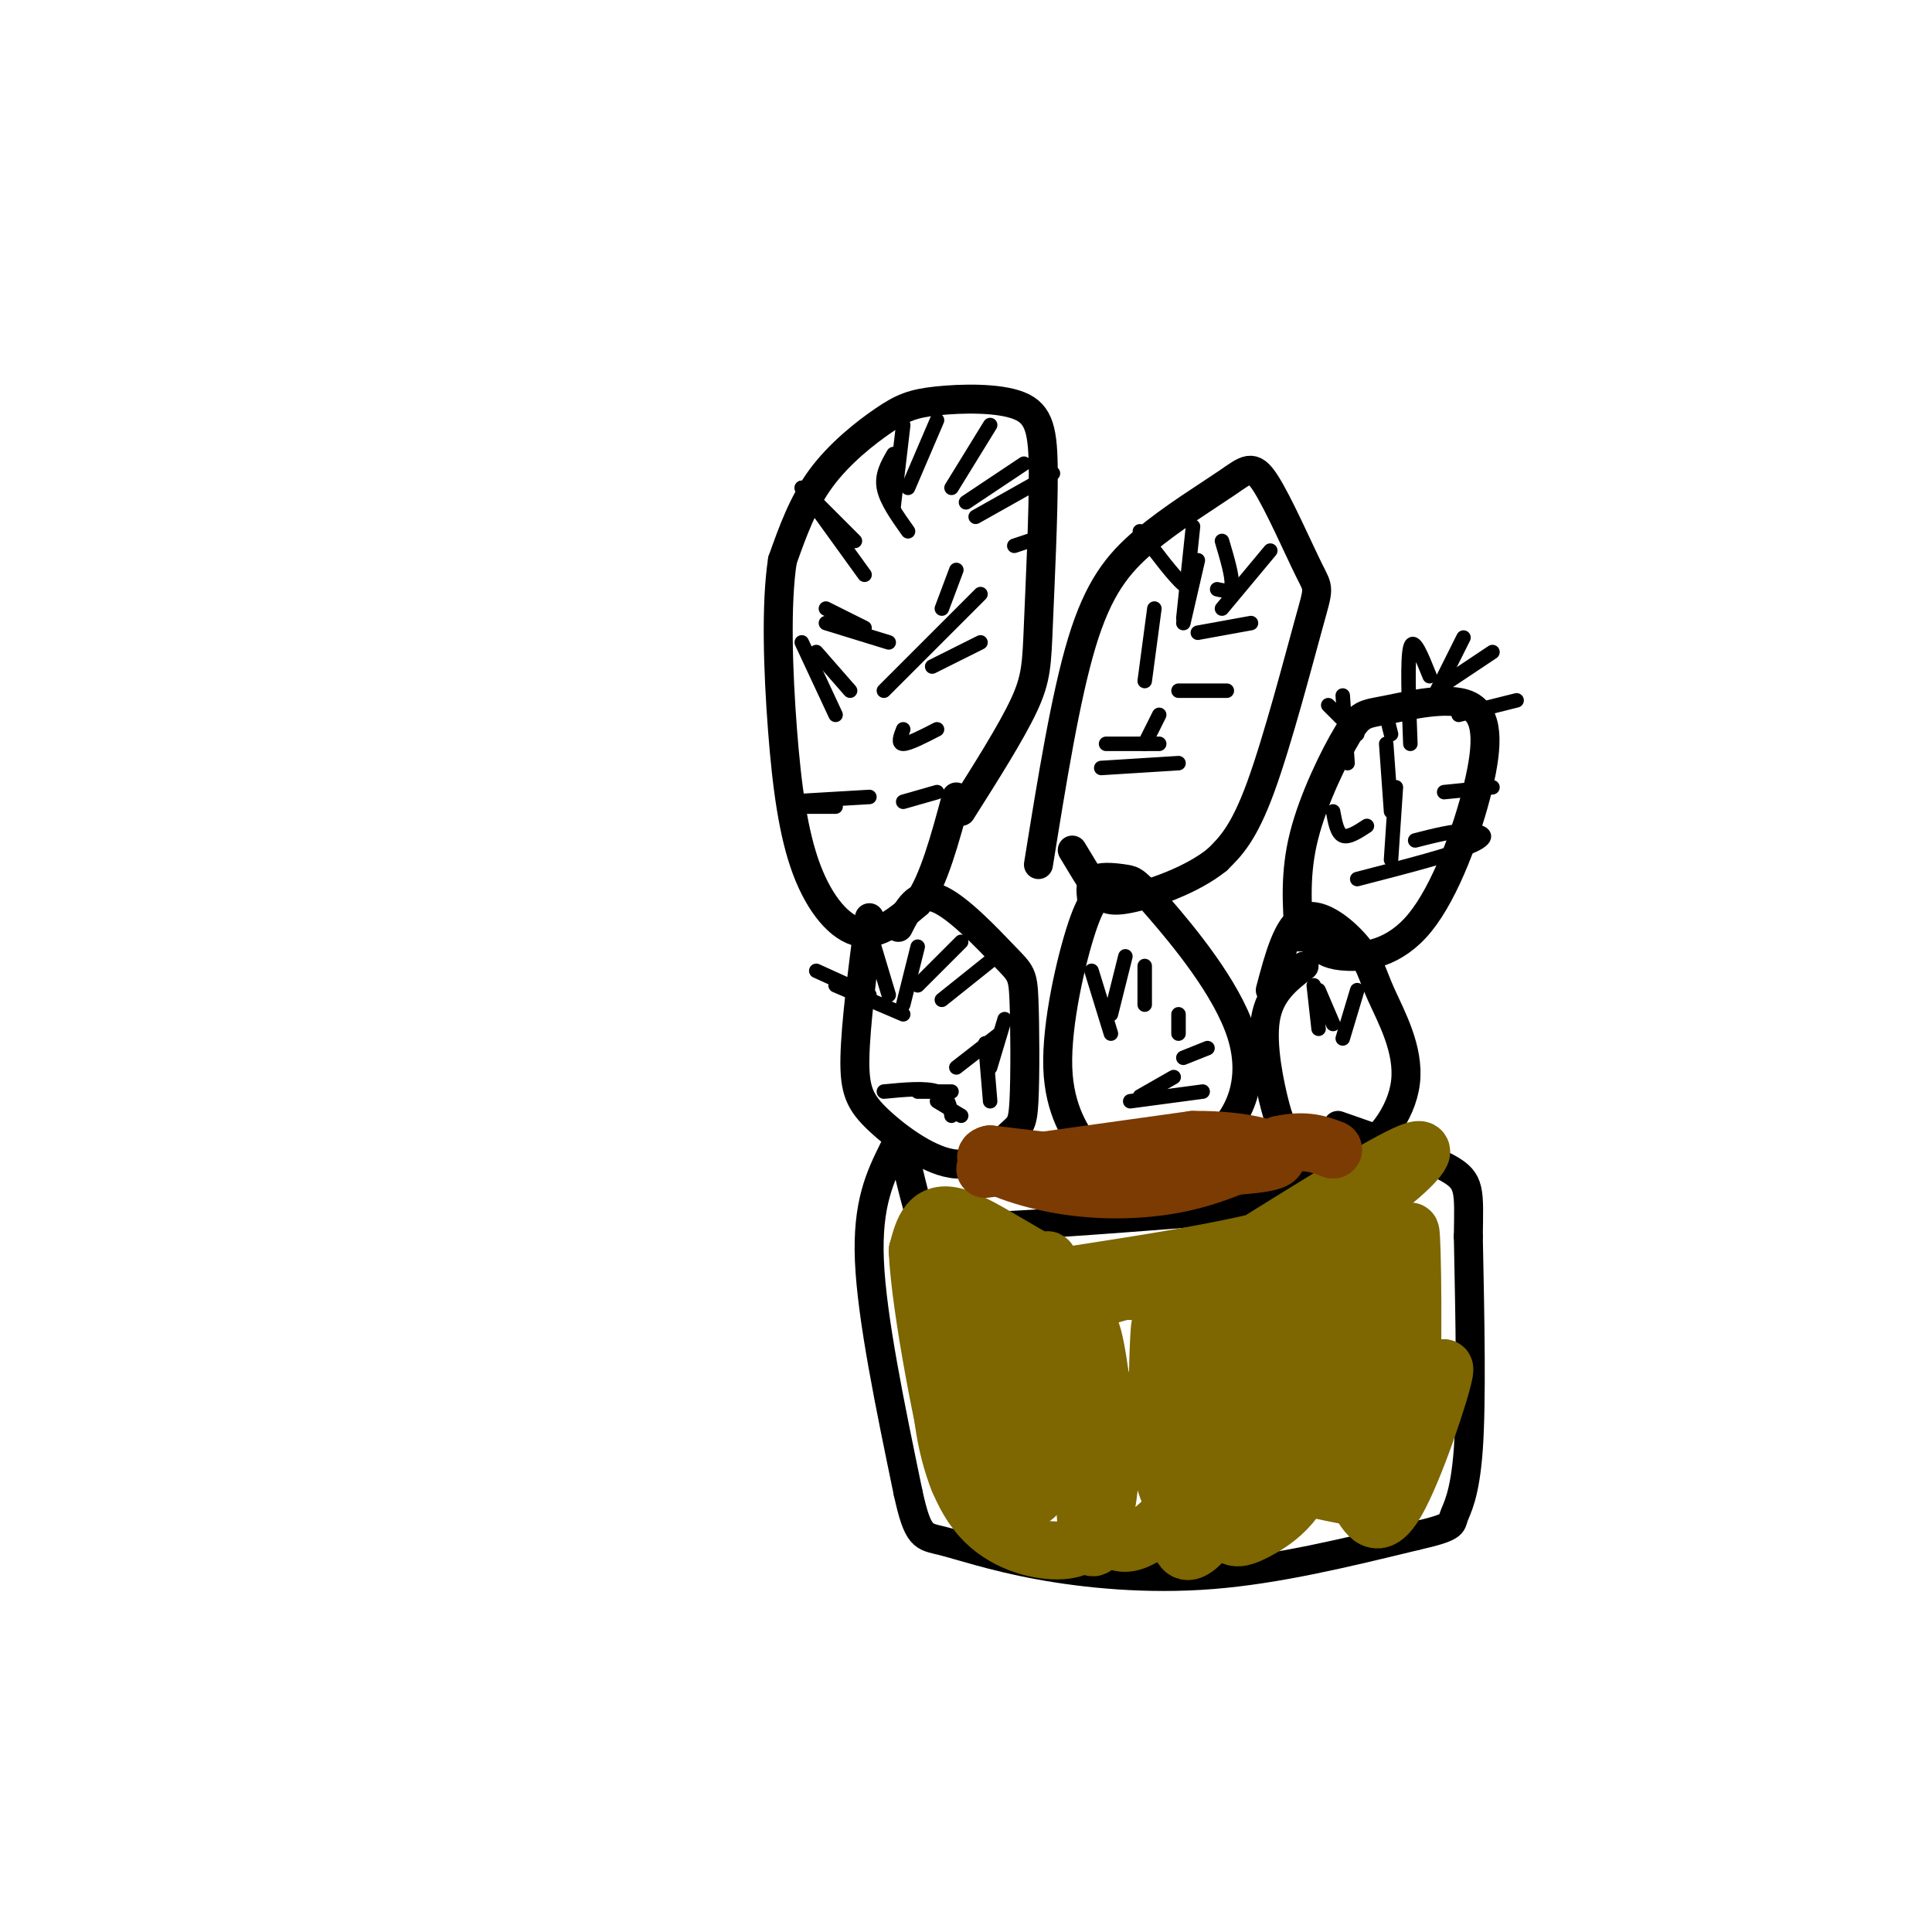 <svg viewBox='0 0 400 400' version='1.1' xmlns='http://www.w3.org/2000/svg' xmlns:xlink='http://www.w3.org/1999/xlink'><g fill='none' stroke='#000000' stroke-width='6' stroke-linecap='round' stroke-linejoin='round'><path d='M199,168c5.193,-8.203 10.387,-16.406 13,-22c2.613,-5.594 2.647,-8.578 3,-17c0.353,-8.422 1.027,-22.281 1,-31c-0.027,-8.719 -0.753,-12.298 -5,-14c-4.247,-1.702 -12.015,-1.528 -17,-1c-4.985,0.528 -7.188,1.412 -11,4c-3.812,2.588 -9.232,6.882 -13,12c-3.768,5.118 -5.884,11.059 -8,17'/><path d='M162,116c-1.404,9.026 -0.912,23.089 0,35c0.912,11.911 2.246,21.668 5,29c2.754,7.332 6.930,12.238 11,13c4.070,0.762 8.035,-2.619 12,-6'/><path d='M190,187c3.333,-4.667 5.667,-13.333 8,-22'/><path d='M215,179c2.801,-17.390 5.602,-34.780 9,-46c3.398,-11.220 7.395,-16.268 13,-21c5.605,-4.732 12.820,-9.146 17,-12c4.180,-2.854 5.324,-4.146 8,0c2.676,4.146 6.882,13.730 9,18c2.118,4.270 2.147,3.227 0,11c-2.147,7.773 -6.471,24.364 -10,34c-3.529,9.636 -6.265,12.318 -9,15'/><path d='M252,178c-5.107,4.155 -13.375,7.042 -18,8c-4.625,0.958 -5.607,-0.012 -7,-2c-1.393,-1.988 -3.196,-4.994 -5,-8'/><path d='M269,194c-0.483,-6.619 -0.966,-13.238 1,-21c1.966,-7.762 6.380,-16.666 9,-21c2.620,-4.334 3.447,-4.098 8,-5c4.553,-0.902 12.833,-2.940 17,-1c4.167,1.940 4.220,7.860 2,17c-2.220,9.140 -6.713,21.499 -12,28c-5.287,6.501 -11.368,7.143 -15,7c-3.632,-0.143 -4.816,-1.072 -6,-2'/><path d='M273,196c-1.333,-0.833 -1.667,-1.917 -2,-3'/><path d='M180,190c-1.432,11.103 -2.863,22.205 -3,29c-0.137,6.795 1.022,9.281 5,13c3.978,3.719 10.776,8.669 16,9c5.224,0.331 8.874,-3.956 11,-6c2.126,-2.044 2.727,-1.843 3,-7c0.273,-5.157 0.217,-15.671 0,-21c-0.217,-5.329 -0.597,-5.473 -4,-9c-3.403,-3.527 -9.829,-10.436 -14,-12c-4.171,-1.564 -6.085,2.218 -8,6'/><path d='M229,185c-1.386,0.154 -2.773,0.307 -5,7c-2.227,6.693 -5.295,19.925 -5,29c0.295,9.075 3.954,13.994 6,17c2.046,3.006 2.480,4.099 7,4c4.520,-0.099 13.127,-1.388 19,-6c5.873,-4.612 9.013,-12.545 6,-22c-3.013,-9.455 -12.179,-20.431 -17,-26c-4.821,-5.569 -5.298,-5.730 -7,-6c-1.702,-0.270 -4.629,-0.649 -6,0c-1.371,0.649 -1.185,2.324 -1,4'/><path d='M270,200c-3.557,2.737 -7.115,5.474 -8,11c-0.885,5.526 0.902,13.842 2,18c1.098,4.158 1.508,4.158 4,6c2.492,1.842 7.067,5.525 12,4c4.933,-1.525 10.225,-8.260 11,-15c0.775,-6.740 -2.968,-13.487 -5,-18c-2.032,-4.513 -2.355,-6.792 -5,-10c-2.645,-3.208 -7.613,-7.345 -11,-6c-3.387,1.345 -5.194,8.173 -7,15'/><path d='M187,238c1.089,4.556 2.178,9.111 3,12c0.822,2.889 1.378,4.111 11,4c9.622,-0.111 28.311,-1.556 47,-3'/><path d='M248,251c11.400,-1.222 16.400,-2.778 21,-5c4.600,-2.222 8.800,-5.111 13,-8'/><path d='M185,238c-2.750,5.583 -5.500,11.167 -5,23c0.500,11.833 4.250,29.917 8,48'/><path d='M188,309c2.051,9.445 3.179,9.057 7,10c3.821,0.943 10.337,3.215 20,5c9.663,1.785 22.475,3.081 36,2c13.525,-1.081 27.762,-4.541 42,-8'/><path d='M293,318c8.131,-1.833 7.458,-2.417 8,-4c0.542,-1.583 2.298,-4.167 3,-14c0.702,-9.833 0.351,-26.917 0,-44'/><path d='M304,256c0.133,-9.556 0.467,-11.444 -4,-14c-4.467,-2.556 -13.733,-5.778 -23,-9'/></g>
<g fill='none' stroke='#000000' stroke-width='3' stroke-linecap='round' stroke-linejoin='round'><path d='M179,119c0.000,0.000 -13.000,-18.000 -13,-18'/><path d='M177,112c0.000,0.000 -11.000,-11.000 -11,-11'/><path d='M188,110c-2.250,-3.167 -4.500,-6.333 -5,-9c-0.500,-2.667 0.750,-4.833 2,-7'/><path d='M185,105c0.000,0.000 2.000,-17.000 2,-17'/><path d='M188,101c0.000,0.000 6.000,-14.000 6,-14'/><path d='M197,101c0.000,0.000 8.000,-13.000 8,-13'/><path d='M200,104c0.000,0.000 12.000,-8.000 12,-8'/><path d='M202,107c0.000,0.000 16.000,-9.000 16,-9'/><path d='M210,113c0.000,0.000 3.000,-1.000 3,-1'/><path d='M195,126c0.000,0.000 3.000,-8.000 3,-8'/><path d='M184,133c0.000,0.000 -13.000,-4.000 -13,-4'/><path d='M179,130c0.000,0.000 -8.000,-4.000 -8,-4'/><path d='M176,143c0.000,0.000 -7.000,-8.000 -7,-8'/><path d='M173,148c0.000,0.000 -7.000,-15.000 -7,-15'/><path d='M183,143c0.000,0.000 20.000,-20.000 20,-20'/><path d='M193,138c0.000,0.000 10.000,-5.000 10,-5'/><path d='M187,151c-0.583,1.500 -1.167,3.000 0,3c1.167,0.000 4.083,-1.500 7,-3'/><path d='M187,166c0.000,0.000 7.000,-2.000 7,-2'/><path d='M180,165c0.000,0.000 -17.000,1.000 -17,1'/><path d='M173,167c0.000,0.000 -7.000,0.000 -7,0'/><path d='M187,210c0.000,0.000 -14.000,-6.000 -14,-6'/><path d='M180,206c0.000,0.000 -11.000,-5.000 -11,-5'/><path d='M184,206c0.000,0.000 -3.000,-10.000 -3,-10'/><path d='M187,208c0.000,0.000 3.000,-12.000 3,-12'/><path d='M190,204c0.000,0.000 9.000,-9.000 9,-9'/><path d='M195,207c0.000,0.000 10.000,-8.000 10,-8'/><path d='M198,221c0.000,0.000 9.000,-7.000 9,-7'/><path d='M197,231c-0.333,-2.083 -0.667,-4.167 -3,-5c-2.333,-0.833 -6.667,-0.417 -11,0'/><path d='M197,226c0.000,0.000 -7.000,0.000 -7,0'/><path d='M199,231c0.000,0.000 -5.000,-3.000 -5,-3'/><path d='M205,228c0.000,0.000 -1.000,-12.000 -1,-12'/><path d='M205,221c0.000,0.000 3.000,-10.000 3,-10'/><path d='M237,141c0.000,0.000 2.000,-15.000 2,-15'/><path d='M245,129c0.000,0.000 3.000,-13.000 3,-13'/><path d='M245,128c0.000,0.000 2.000,-19.000 2,-19'/><path d='M247,119c-0.083,1.750 -0.167,3.500 -2,2c-1.833,-1.500 -5.417,-6.250 -9,-11'/><path d='M252,122c1.417,0.333 2.833,0.667 3,-1c0.167,-1.667 -0.917,-5.333 -2,-9'/><path d='M253,126c0.000,0.000 10.000,-12.000 10,-12'/><path d='M248,131c0.000,0.000 11.000,-2.000 11,-2'/><path d='M244,143c0.000,0.000 10.000,0.000 10,0'/><path d='M237,154c0.000,0.000 3.000,-6.000 3,-6'/><path d='M240,154c0.000,0.000 -11.000,0.000 -11,0'/><path d='M244,158c0.000,0.000 -16.000,1.000 -16,1'/><path d='M230,214c0.000,0.000 -4.000,-13.000 -4,-13'/><path d='M230,210c0.000,0.000 3.000,-12.000 3,-12'/><path d='M237,208c0.000,0.000 0.000,-8.000 0,-8'/><path d='M244,214c0.000,0.000 0.000,-4.000 0,-4'/><path d='M245,219c0.000,0.000 5.000,-2.000 5,-2'/><path d='M236,227c0.000,0.000 7.000,-4.000 7,-4'/><path d='M234,228c0.000,0.000 15.000,-2.000 15,-2'/><path d='M278,215c0.000,0.000 3.000,-10.000 3,-10'/><path d='M276,212c0.000,0.000 -3.000,-7.000 -3,-7'/><path d='M273,213c0.000,0.000 -1.000,-9.000 -1,-9'/><path d='M288,178c0.000,0.000 1.000,-15.000 1,-15'/><path d='M288,168c0.000,0.000 -1.000,-14.000 -1,-14'/><path d='M288,152c0.000,0.000 -1.000,-4.000 -1,-4'/><path d='M292,154c-0.333,-8.833 -0.667,-17.667 0,-20c0.667,-2.333 2.333,1.833 4,6'/><path d='M297,144c0.000,0.000 6.000,-12.000 6,-12'/><path d='M300,141c0.000,0.000 9.000,-6.000 9,-6'/><path d='M302,148c0.000,0.000 12.000,-3.000 12,-3'/><path d='M299,164c0.000,0.000 10.000,-1.000 10,-1'/><path d='M293,174c4.000,-1.022 8.000,-2.044 11,-2c3.000,0.044 5.000,1.156 1,3c-4.000,1.844 -14.000,4.422 -24,7'/><path d='M283,171c-1.917,1.250 -3.833,2.500 -5,2c-1.167,-0.500 -1.583,-2.750 -2,-5'/><path d='M279,158c0.000,0.000 -1.000,-14.000 -1,-14'/><path d='M281,152c0.000,0.000 -6.000,-6.000 -6,-6'/></g>
<g fill='none' stroke='#7E6601' stroke-width='12' stroke-linecap='round' stroke-linejoin='round'><path d='M206,270c-2.204,-3.132 -4.408,-6.264 -4,1c0.408,7.264 3.428,24.924 5,29c1.572,4.076 1.698,-5.433 0,-19c-1.698,-13.567 -5.218,-31.193 -6,-24c-0.782,7.193 1.174,39.206 3,50c1.826,10.794 3.522,0.370 3,-10c-0.522,-10.370 -3.261,-20.685 -6,-31'/><path d='M201,266c0.404,1.803 4.413,21.811 7,32c2.587,10.189 3.753,10.560 6,7c2.247,-3.560 5.576,-11.052 6,-19c0.424,-7.948 -2.055,-16.353 -4,-18c-1.945,-1.647 -3.355,3.466 -4,12c-0.645,8.534 -0.527,20.491 0,26c0.527,5.509 1.461,4.569 3,3c1.539,-1.569 3.684,-3.769 4,-15c0.316,-11.231 -1.195,-31.495 -2,-33c-0.805,-1.505 -0.902,15.747 -1,33'/><path d='M216,294c0.127,7.892 0.944,11.121 3,9c2.056,-2.121 5.352,-9.593 6,-16c0.648,-6.407 -1.352,-11.748 -3,-14c-1.648,-2.252 -2.944,-1.414 -4,0c-1.056,1.414 -1.873,3.404 -2,7c-0.127,3.596 0.437,8.798 1,14'/><path d='M216,267c0.000,0.000 68.000,-3.000 68,-3'/><path d='M195,270c2.644,1.467 5.289,2.933 10,3c4.711,0.067 11.489,-1.267 25,-5c13.511,-3.733 33.756,-9.867 54,-16'/><path d='M222,264c15.899,-2.458 31.798,-4.917 43,-8c11.202,-3.083 17.708,-6.792 23,-11c5.292,-4.208 9.369,-8.917 3,-6c-6.369,2.917 -23.185,13.458 -40,24'/><path d='M251,263c-11.131,5.024 -18.958,5.583 -28,2c-9.042,-3.583 -19.298,-11.310 -25,-13c-5.702,-1.690 -6.851,2.655 -8,7'/><path d='M190,259c0.533,12.111 5.867,38.889 8,46c2.133,7.111 1.067,-5.444 0,-18'/><path d='M196,265c-0.902,8.617 -1.803,17.234 -1,26c0.803,8.766 3.311,17.680 8,23c4.689,5.320 11.558,7.046 16,7c4.442,-0.046 6.458,-1.865 8,-5c1.542,-3.135 2.609,-7.586 2,-18c-0.609,-10.414 -2.895,-26.791 -4,-22c-1.105,4.791 -1.028,30.752 0,40c1.028,9.248 3.008,1.785 4,-4c0.992,-5.785 0.996,-9.893 1,-14'/><path d='M230,298c-0.672,-7.053 -2.852,-17.685 -4,-16c-1.148,1.685 -1.263,15.687 0,25c1.263,9.313 3.905,13.935 9,12c5.095,-1.935 12.642,-10.429 14,-19c1.358,-8.571 -3.474,-17.219 -6,-22c-2.526,-4.781 -2.746,-5.695 -3,-1c-0.254,4.695 -0.540,14.998 0,22c0.540,7.002 1.908,10.701 4,13c2.092,2.299 4.909,3.196 7,-2c2.091,-5.196 3.454,-16.485 3,-23c-0.454,-6.515 -2.727,-8.258 -5,-10'/><path d='M249,277c-2.331,7.536 -5.659,31.375 -5,40c0.659,8.625 5.304,2.035 10,-4c4.696,-6.035 9.443,-11.514 9,-21c-0.443,-9.486 -6.077,-22.977 -9,-19c-2.923,3.977 -3.137,25.422 -2,36c1.137,10.578 3.624,10.289 8,8c4.376,-2.289 10.640,-6.578 12,-17c1.360,-10.422 -2.183,-26.978 -4,-30c-1.817,-3.022 -1.909,7.489 -2,18'/><path d='M266,288c0.892,7.187 4.121,16.155 7,18c2.879,1.845 5.408,-3.432 6,-11c0.592,-7.568 -0.753,-17.426 -2,-22c-1.247,-4.574 -2.397,-3.864 -3,3c-0.603,6.864 -0.660,19.884 0,26c0.660,6.116 2.036,5.330 5,2c2.964,-3.330 7.515,-9.205 10,-15c2.485,-5.795 2.903,-11.512 2,-17c-0.903,-5.488 -3.128,-10.747 -5,-9c-1.872,1.747 -3.392,10.499 -3,17c0.392,6.501 2.696,10.750 5,15'/><path d='M288,295c1.660,4.389 3.310,7.862 4,-3c0.690,-10.862 0.420,-36.060 0,-37c-0.420,-0.940 -0.989,22.377 1,29c1.989,6.623 6.535,-3.448 6,0c-0.535,3.448 -6.153,20.414 -10,27c-3.847,6.586 -5.924,2.793 -8,-1'/><path d='M281,310c-3.000,-0.500 -6.500,-1.250 -10,-2'/></g>
<g fill='none' stroke='#7C3B02' stroke-width='12' stroke-linecap='round' stroke-linejoin='round'><path d='M204,242c0.000,0.000 43.000,-6.000 43,-6'/><path d='M247,236c11.622,-0.133 19.178,2.533 17,4c-2.178,1.467 -14.089,1.733 -26,2'/><path d='M238,242c-9.833,-0.167 -21.417,-1.583 -33,-3'/><path d='M205,239c-3.464,0.798 4.375,4.292 13,6c8.625,1.708 18.036,1.631 26,0c7.964,-1.631 14.482,-4.815 21,-8'/><path d='M265,237c5.333,-1.167 8.167,-0.083 11,1'/></g>
</svg>